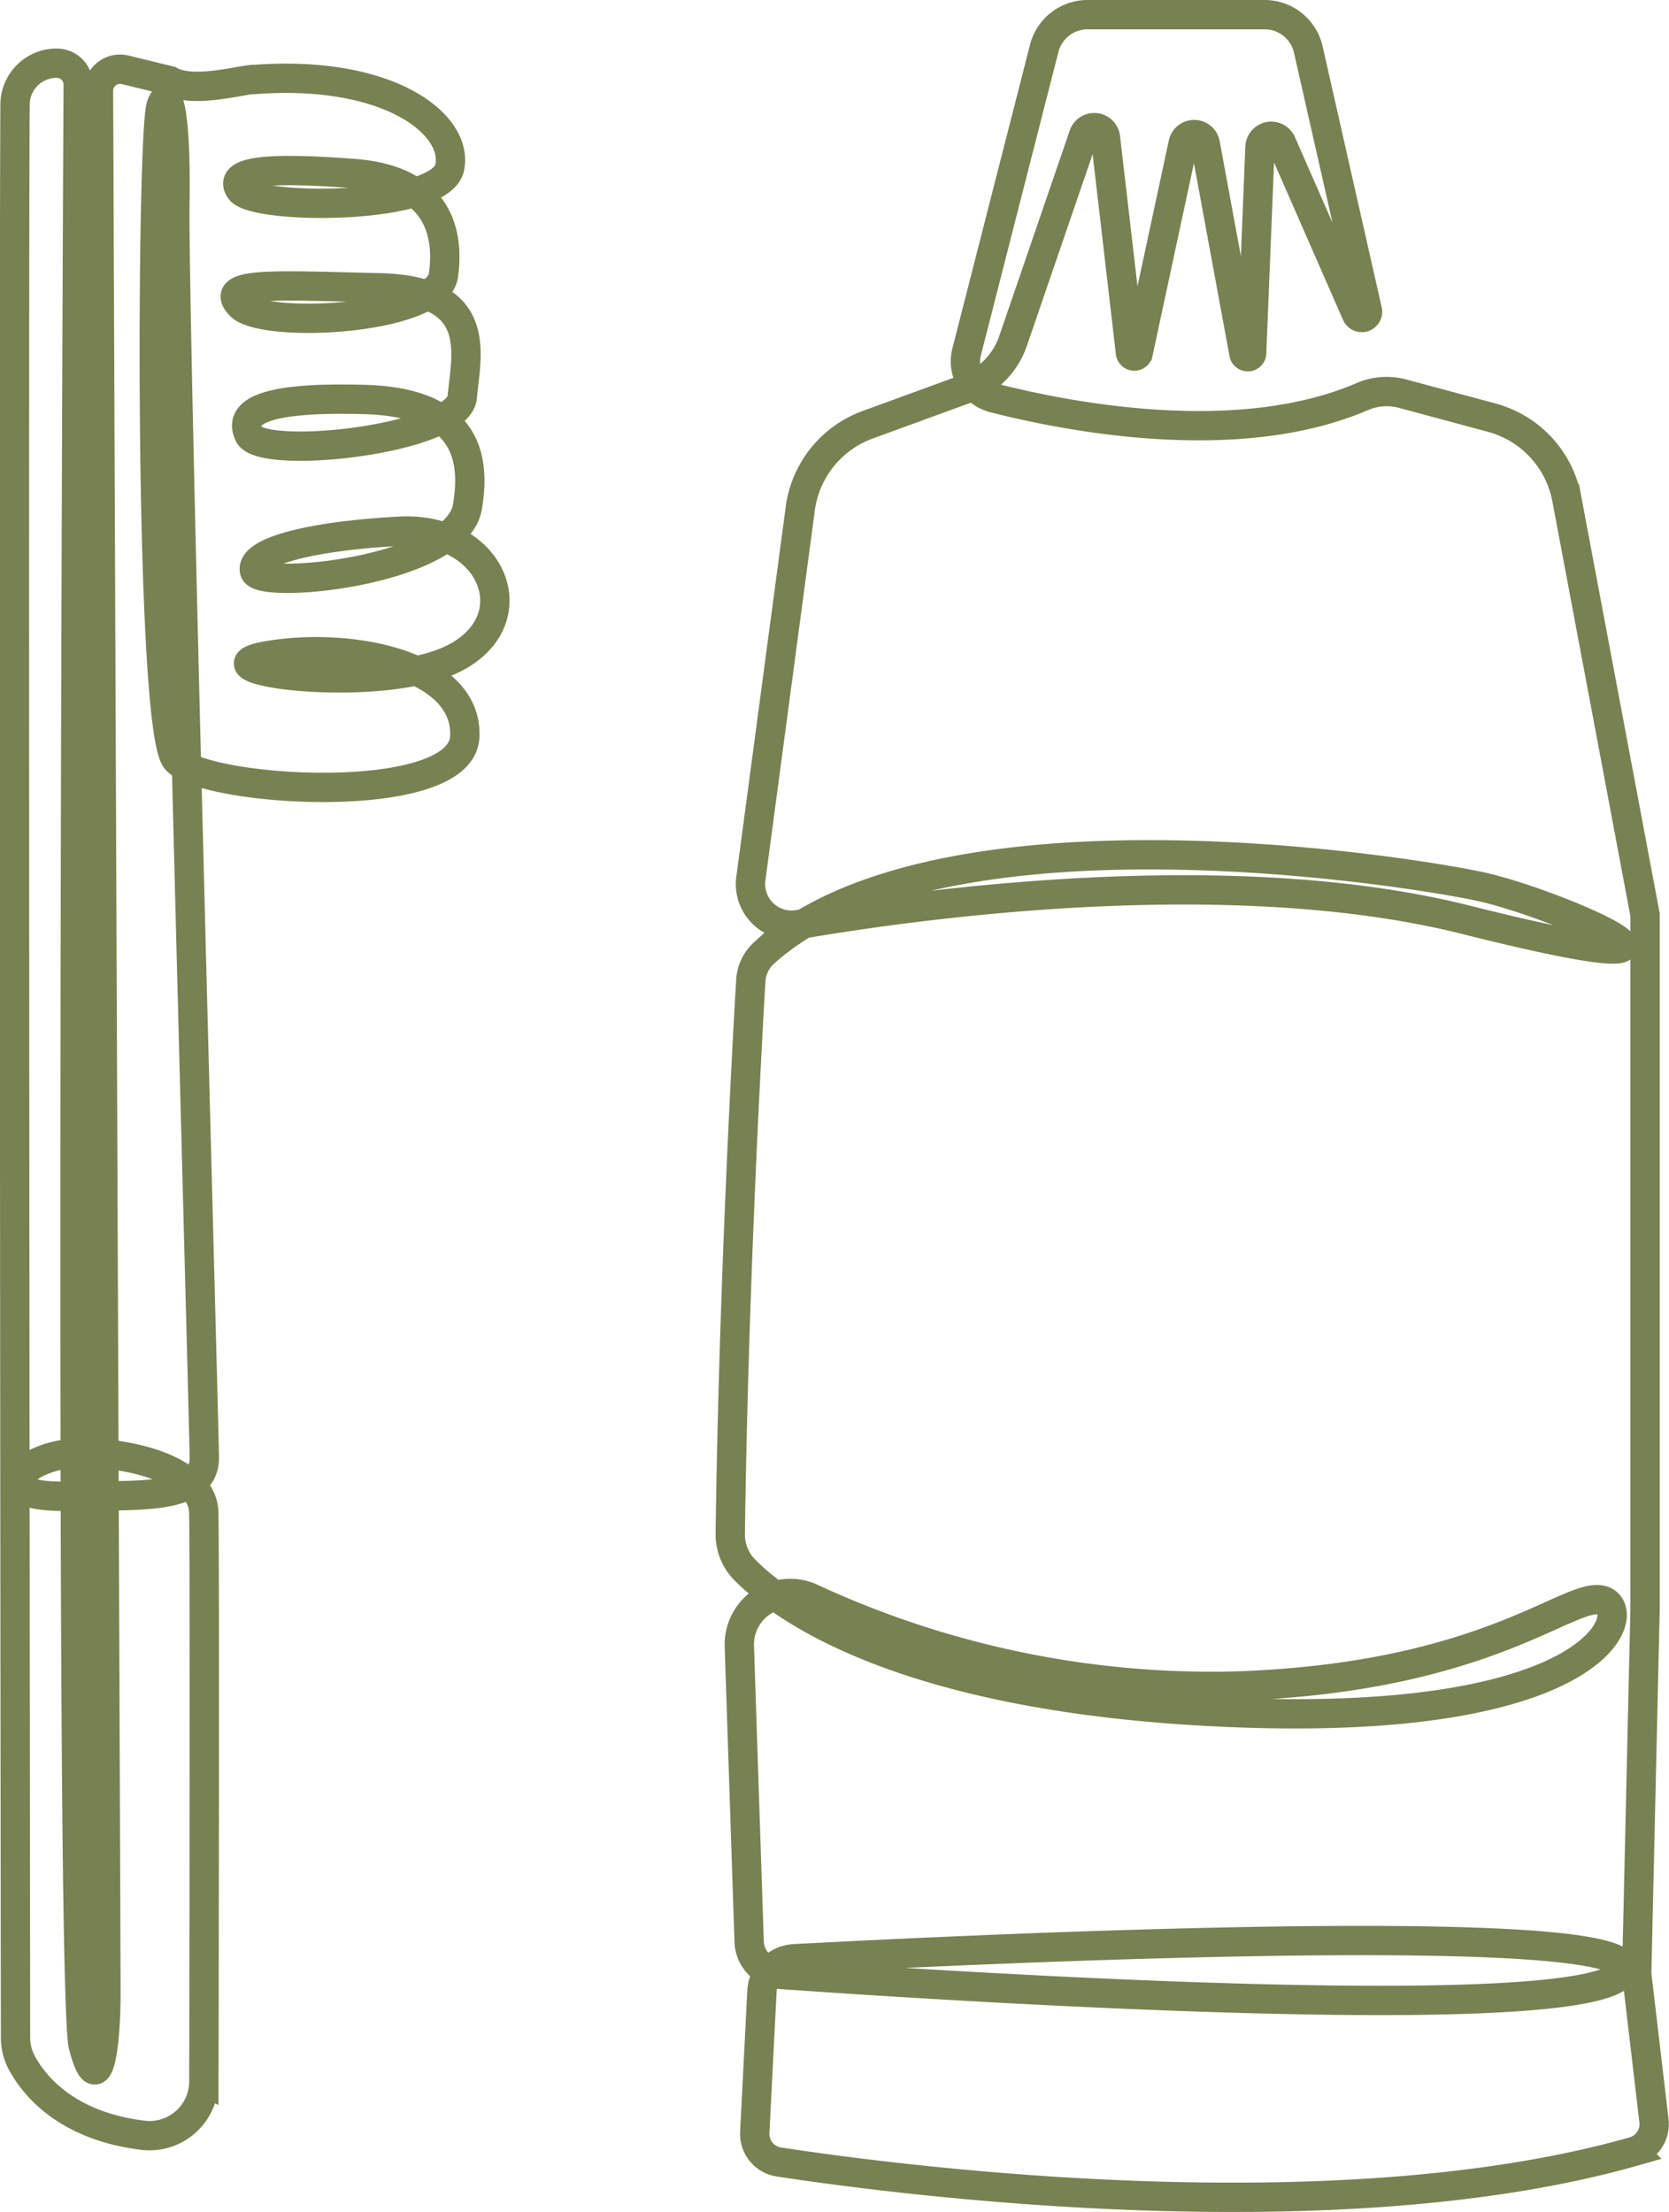 <svg xmlns="http://www.w3.org/2000/svg" width="170.741" height="226.272" viewBox="0 0 170.741 226.272">
  <g id="Group_57" data-name="Group 57" transform="translate(1.483 1.5)">
    <path id="Path_546" data-name="Path 546" d="M1940.91,1198.091c2.439,1.412,7.83-.256,8.669-.128,13.547-1.027,20.854,4.492,19.955,8.984s-20.024,4.365-21.436,2.311,3.337-2.311,11.68-1.669,9.756,5.776,9.114,10.4-18.484,5.519-20.794,3.081,3.465-2.054,14.248-1.8,8.856,6.8,8.471,11.167-20.537,6.546-21.821,3.851,2.7-3.851,11.809-3.594,11.681,4.492,10.526,11.038-21.179,8.472-21.752,6.546,5.322-3.593,14.821-4.107,13.349,8.985,5.647,12.964-27.547,1.157-19-.257,20.409,1.027,20.023,8.343-26.7,5.648-29.522,2.31-2.53-64.049-1.541-66.874c.9-2.568,1.541,2.31,1.412,9.883-.187,11.038,2.952,123.866,3.009,128.358s-6.86,3.851-14.176,3.98-5.2-3.08-1.027-4.108,15.018.514,15.146,5.776c.1,4.259.04,43.414.011,58.187a5.559,5.559,0,0,1-6.207,5.519c-7.889-.957-11.183-5.132-12.412-7.407a5.445,5.445,0,0,1-.648-2.589c-.018-14.586-.207-169.932-.051-197.73a4.258,4.258,0,0,1,4.262-4.233h0a2.2,2.2,0,0,1,2.2,2.209c-.107,21.637-.919,195.061.525,200.6,1.54,5.9,2.31,0,2.31-5.391,0-5-.664-170.889-.759-194.6a2.2,2.2,0,0,1,2.722-2.139Z" transform="translate(-1925.009 -1191.331)" fill="none" stroke="#788151" stroke-width="3"/>
    <path id="Path_547" data-name="Path 547" d="M2113.708,1405.349l-1.768-15.03.856-37.31v-71.025l-8.008-42.562a10.621,10.621,0,0,0-7.676-8.291l-9.15-2.463a6.324,6.324,0,0,0-4.144.328c-12.722,5.464-30.138,2.044-37.658.123a3.87,3.87,0,0,1-2.773-4.695l7.941-31.069a4.581,4.581,0,0,1,4.438-3.446h18.113a4.58,4.58,0,0,1,4.467,3.568l6.043,26.686a.59.59,0,0,1-1.116.368l-7.665-17.488a1.152,1.152,0,0,0-2.207.416l-.85,21.011a.4.4,0,0,1-.8.057l-3.947-21.41a1.153,1.153,0,0,0-2.261-.033l-4.6,21.407a.4.4,0,0,1-.795-.038l-2.554-21.966a1.153,1.153,0,0,0-2.236-.241l-7.217,21.04a7.958,7.958,0,0,1-4.8,4.892l-10.084,3.683a10.619,10.619,0,0,0-6.883,8.569l-5.056,37.855a4.2,4.2,0,0,0,4.868,4.7c12.712-2.18,44.369-6.5,68.3-.487,30.635,7.7,9.413-1.712,1.369-3.423-7.849-1.67-55.468-9.208-73.189,6.812a4.152,4.152,0,0,0-1.355,2.845c-.38,6.461-1.763,31.344-2.1,56.56a5.156,5.156,0,0,0,1.475,3.692c3.8,3.858,15.821,12.734,47.107,14.465,40.219,2.225,43.984-10.1,40.732-11.3s-11.467,7.872-37.652,8.728a97.307,97.307,0,0,1-43.312-8.976,5.191,5.191,0,0,0-5.07.356h0a5.209,5.209,0,0,0-2.351,4.528l1,30.207a3.5,3.5,0,0,0,3.255,3.381c15.469,1.1,82.761,5.524,86.137-.229,3.389-5.78-68.691-2.232-84.771-1.372a3.5,3.5,0,0,0-3.308,3.323l-.735,14.441a2.907,2.907,0,0,0,2.462,3.022c11.219,1.719,56.38,7.756,87.431-1.068A2.916,2.916,0,0,0,2113.708,1405.349Z" transform="translate(-1945.987 -1189.909)" fill="none" stroke="#788151" stroke-width="3"/>
  </g>
</svg>
